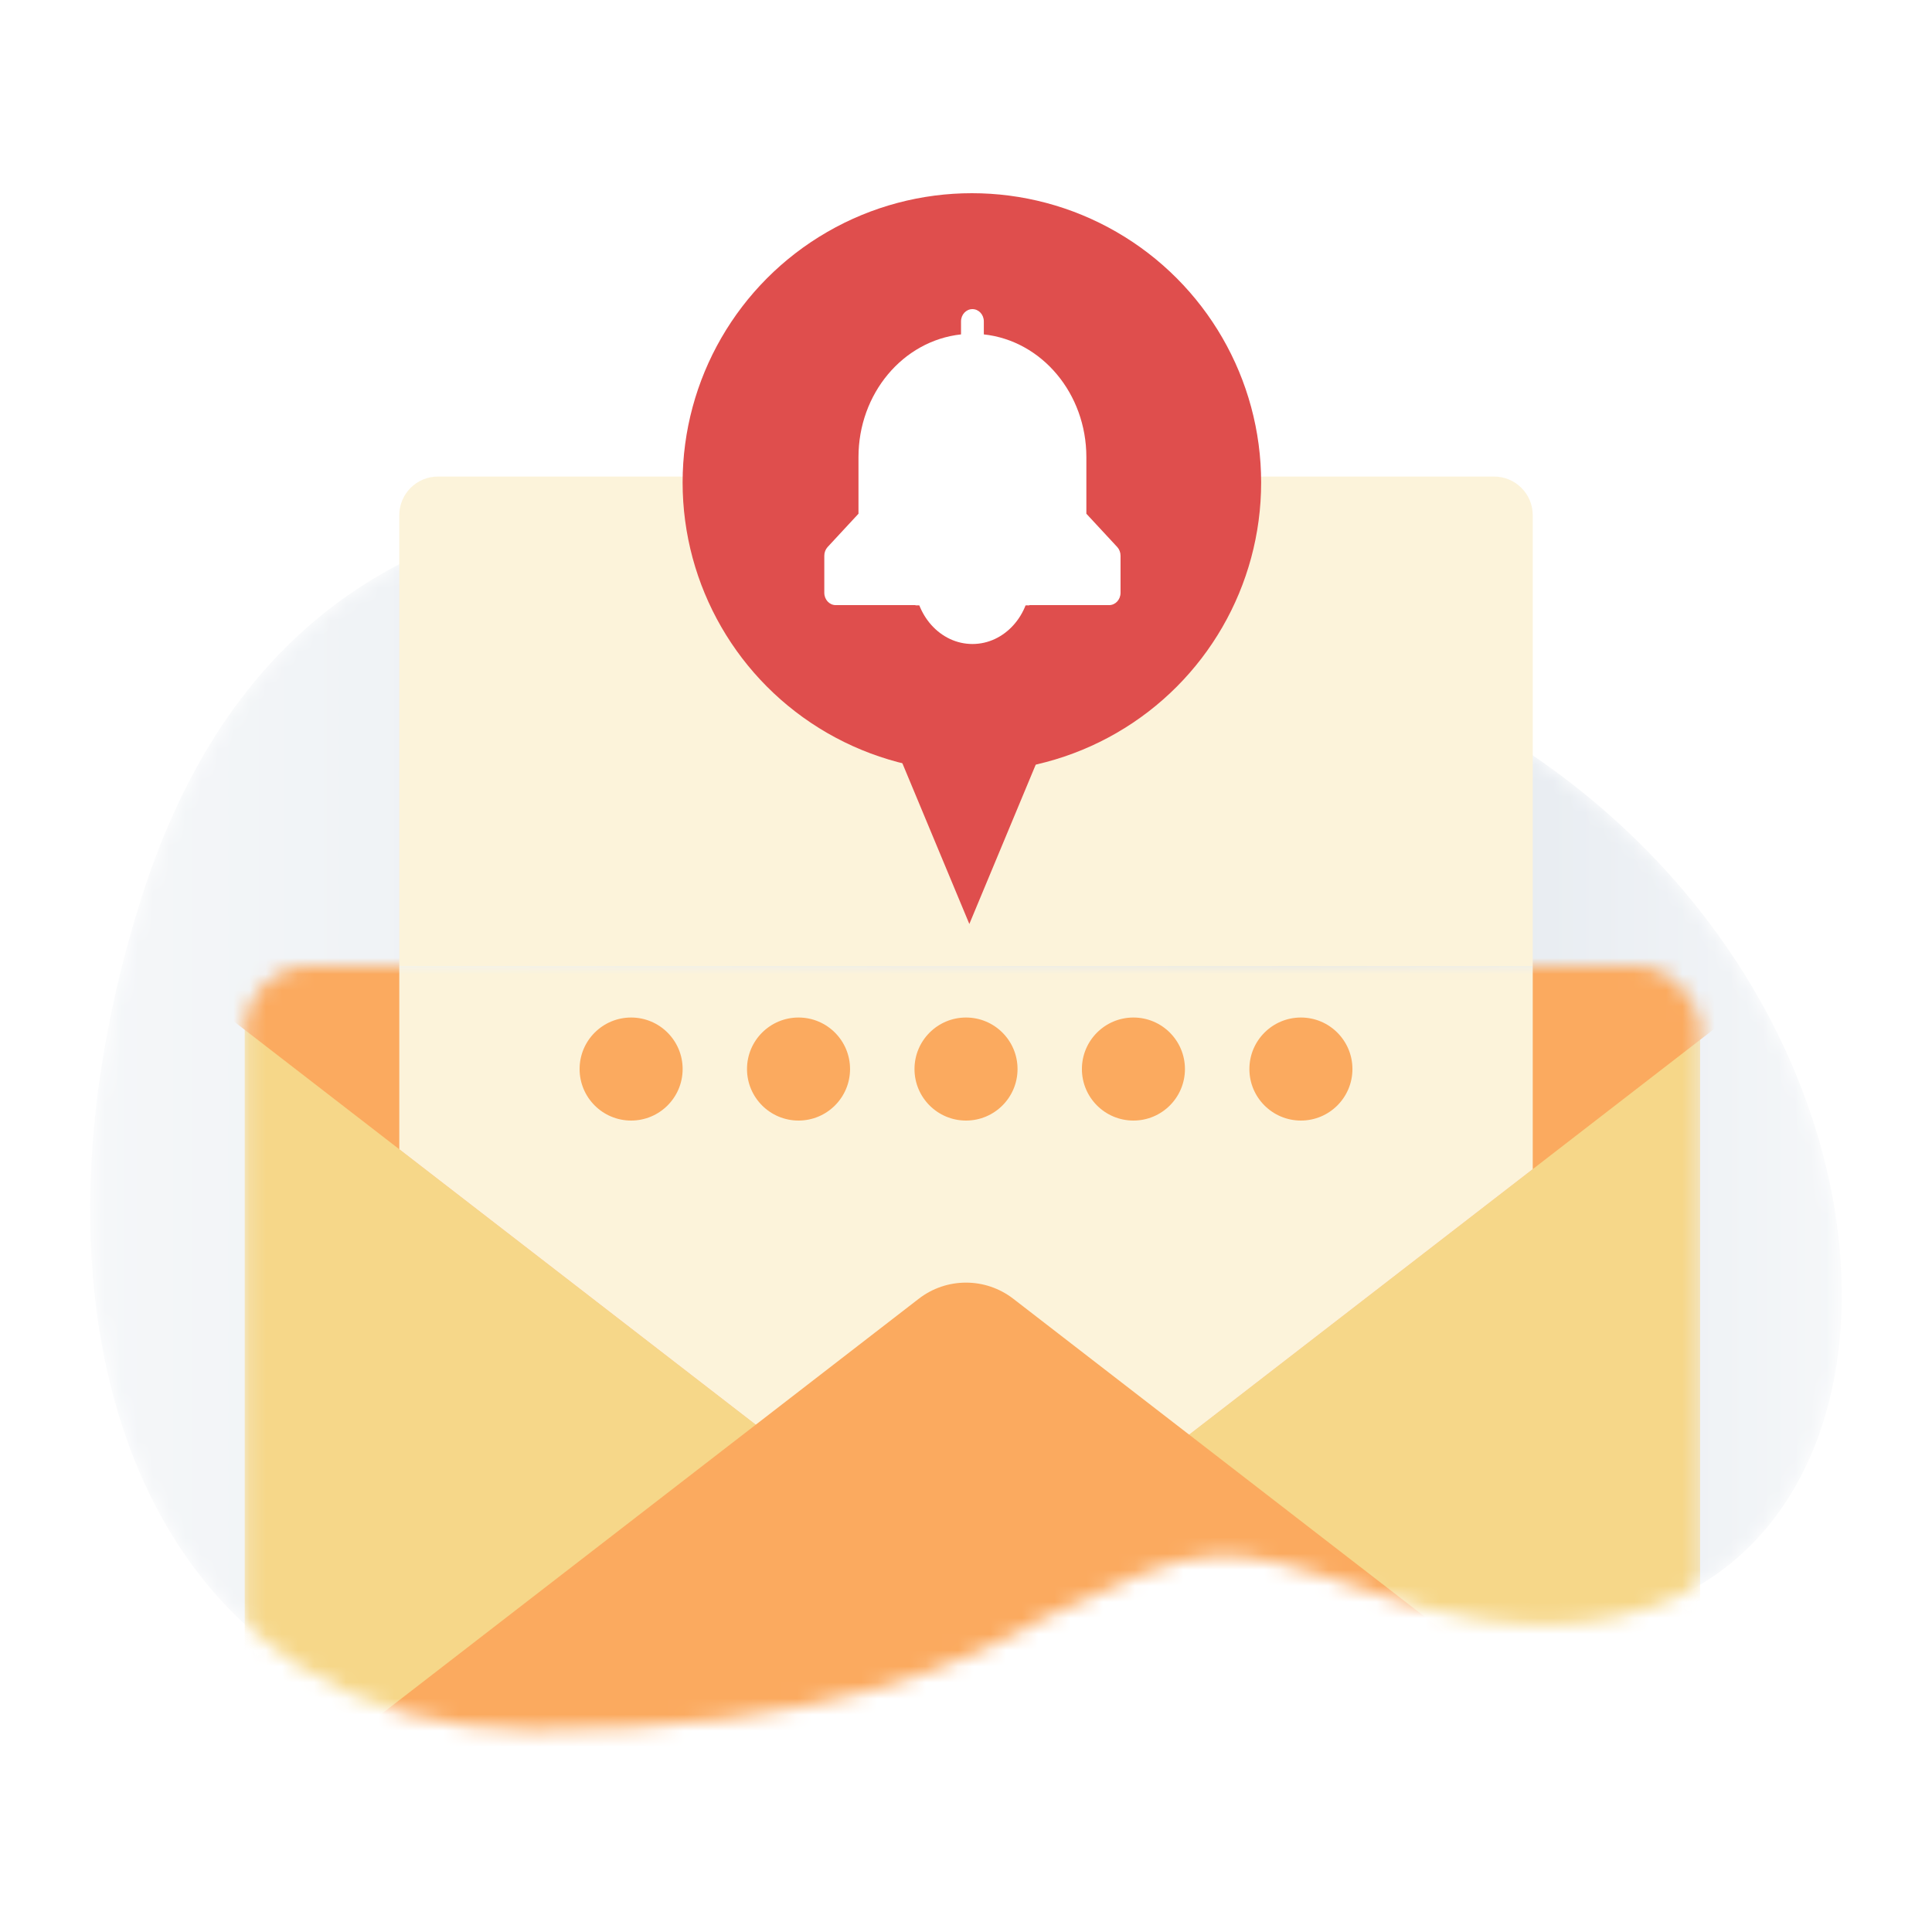<svg width="120" height="120" viewBox="0 0 120 120" fill="none" xmlns="http://www.w3.org/2000/svg">
<rect width="120" height="120" fill="white"/>
<mask id="mask0_3563_24203" style="mask-type:alpha" maskUnits="userSpaceOnUse" x="5" y="31" width="110" height="77">
<path d="M33.059 107.465C10.277 107.465 -0.054 84.153 8.688 56.073C19.989 19.772 58.161 30.75 85.511 41.768C125.337 57.811 122.694 111.646 85.511 98.988C75.551 95.597 75.004 95.693 64.937 100.462C59.992 103.287 51.285 107.465 33.059 107.465Z" fill="url(#paint0_linear_3563_24203)"/>
</mask>
<g mask="url(#mask0_3563_24203)">
<path d="M33.059 107.465C10.277 107.465 -0.054 84.153 8.688 56.073C19.989 19.772 58.161 30.75 85.511 41.768C125.337 57.811 122.694 111.646 85.511 98.988C75.551 95.597 75.004 95.693 64.937 100.462C59.992 103.287 51.285 107.465 33.059 107.465Z" fill="url(#paint1_linear_3563_24203)"/>
<mask id="mask1_3563_24203" style="mask-type:alpha" maskUnits="userSpaceOnUse" x="15" y="60" width="91" height="58">
<rect x="15.199" y="60" width="90.4" height="57.6" rx="4" fill="#F6D789"/>
</mask>
<g mask="url(#mask1_3563_24203)">
<rect x="15.199" y="60" width="90.4" height="57.6" rx="4" fill="#F6D789"/>
<path d="M57.865 96.932C59.594 98.268 62.006 98.268 63.735 96.932L109.891 61.266C111.098 60.333 110.439 58.4 108.913 58.4H12.687C11.161 58.4 10.502 60.333 11.709 61.266L57.865 96.932Z" fill="#FBAA5F"/>
<path fill-rule="evenodd" clip-rule="evenodd" d="M63.736 96.932C62.007 98.268 59.594 98.268 57.866 96.932L24.801 71.382V60H95.201V72.618L63.736 96.932Z" fill="#FCF3DA"/>
<path d="M62.936 80.668C61.207 79.332 58.794 79.332 57.066 80.668L10.91 116.334C9.702 117.267 10.362 119.2 11.888 119.2L108.113 119.2C109.639 119.2 110.299 117.267 109.092 116.334L62.936 80.668Z" fill="#FBAA5F"/>
</g>
<circle cx="39.2" cy="66.4" r="3.2" fill="#FBAA5F"/>
<circle cx="49.598" cy="66.4" r="3.2" fill="#FBAA5F"/>
<circle cx="60.001" cy="66.4" r="3.2" fill="#FBAA5F"/>
<circle cx="70.399" cy="66.4" r="3.2" fill="#FBAA5F"/>
<circle cx="80.802" cy="66.4" r="3.2" fill="#FBAA5F"/>
</g>
<path d="M24.801 32C24.801 30.675 25.875 29.6 27.201 29.6H92.801C94.126 29.6 95.201 30.675 95.201 32V60H24.801V32Z" fill="#FCF3DA"/>
<circle cx="60.365" cy="29.967" r="17.967" fill="#DF4E4D"/>
<path fill-rule="evenodd" clip-rule="evenodd" d="M60.208 57.39C60.208 57.39 60.208 57.39 60.208 57.39C60.208 57.39 60.208 57.39 60.208 57.39V57.389C60.208 57.389 60.208 57.389 60.208 57.389L65.069 45.722C65.38 44.975 64.831 44.151 64.021 44.151H60.208H60.207H56.394C55.584 44.151 55.035 44.975 55.346 45.722L60.207 57.389C60.207 57.389 60.207 57.389 60.207 57.389V57.39C60.207 57.39 60.208 57.39 60.208 57.39Z" fill="#DF4E4D"/>
<path d="M60.401 40C62.389 40 64.001 38.209 64.001 36C64.001 33.791 62.389 32 60.401 32C58.413 32 56.801 33.791 56.801 36C56.801 38.209 58.413 40 60.401 40Z" fill="white"/>
<path fill-rule="evenodd" clip-rule="evenodd" d="M60.399 19.2C60.79 19.2 61.107 19.54 61.107 19.959V20.77C64.723 21.164 67.476 24.458 67.476 28.392V31.909L69.394 33.977C69.526 34.121 69.6 34.317 69.599 34.521V36.819C69.599 37.242 69.282 37.585 68.891 37.585H63.938C63.938 37.59 63.938 37.595 63.938 37.6L56.86 37.599L56.861 37.585H51.907C51.516 37.585 51.199 37.242 51.199 36.819V34.521C51.198 34.317 51.272 34.121 51.404 33.977L53.322 31.909V28.392C53.322 24.458 56.075 21.164 59.691 20.77V19.959C59.691 19.54 60.008 19.2 60.399 19.2Z" fill="white"/>
<defs>
<linearGradient id="paint0_linear_3563_24203" x1="60.169" y1="58.969" x2="60.169" y2="149.303" gradientUnits="userSpaceOnUse">
<stop stop-color="#F1F5FF"/>
<stop offset="1" stop-color="#BDD0FF"/>
</linearGradient>
<linearGradient id="paint1_linear_3563_24203" x1="5.598" y1="69.309" x2="114.398" y2="69.309" gradientUnits="userSpaceOnUse">
<stop stop-color="#F5F7F9"/>
<stop offset="0.694" stop-color="#DFE5EC"/>
<stop offset="1" stop-color="#F5F7F9"/>
</linearGradient>
</defs>
</svg>
